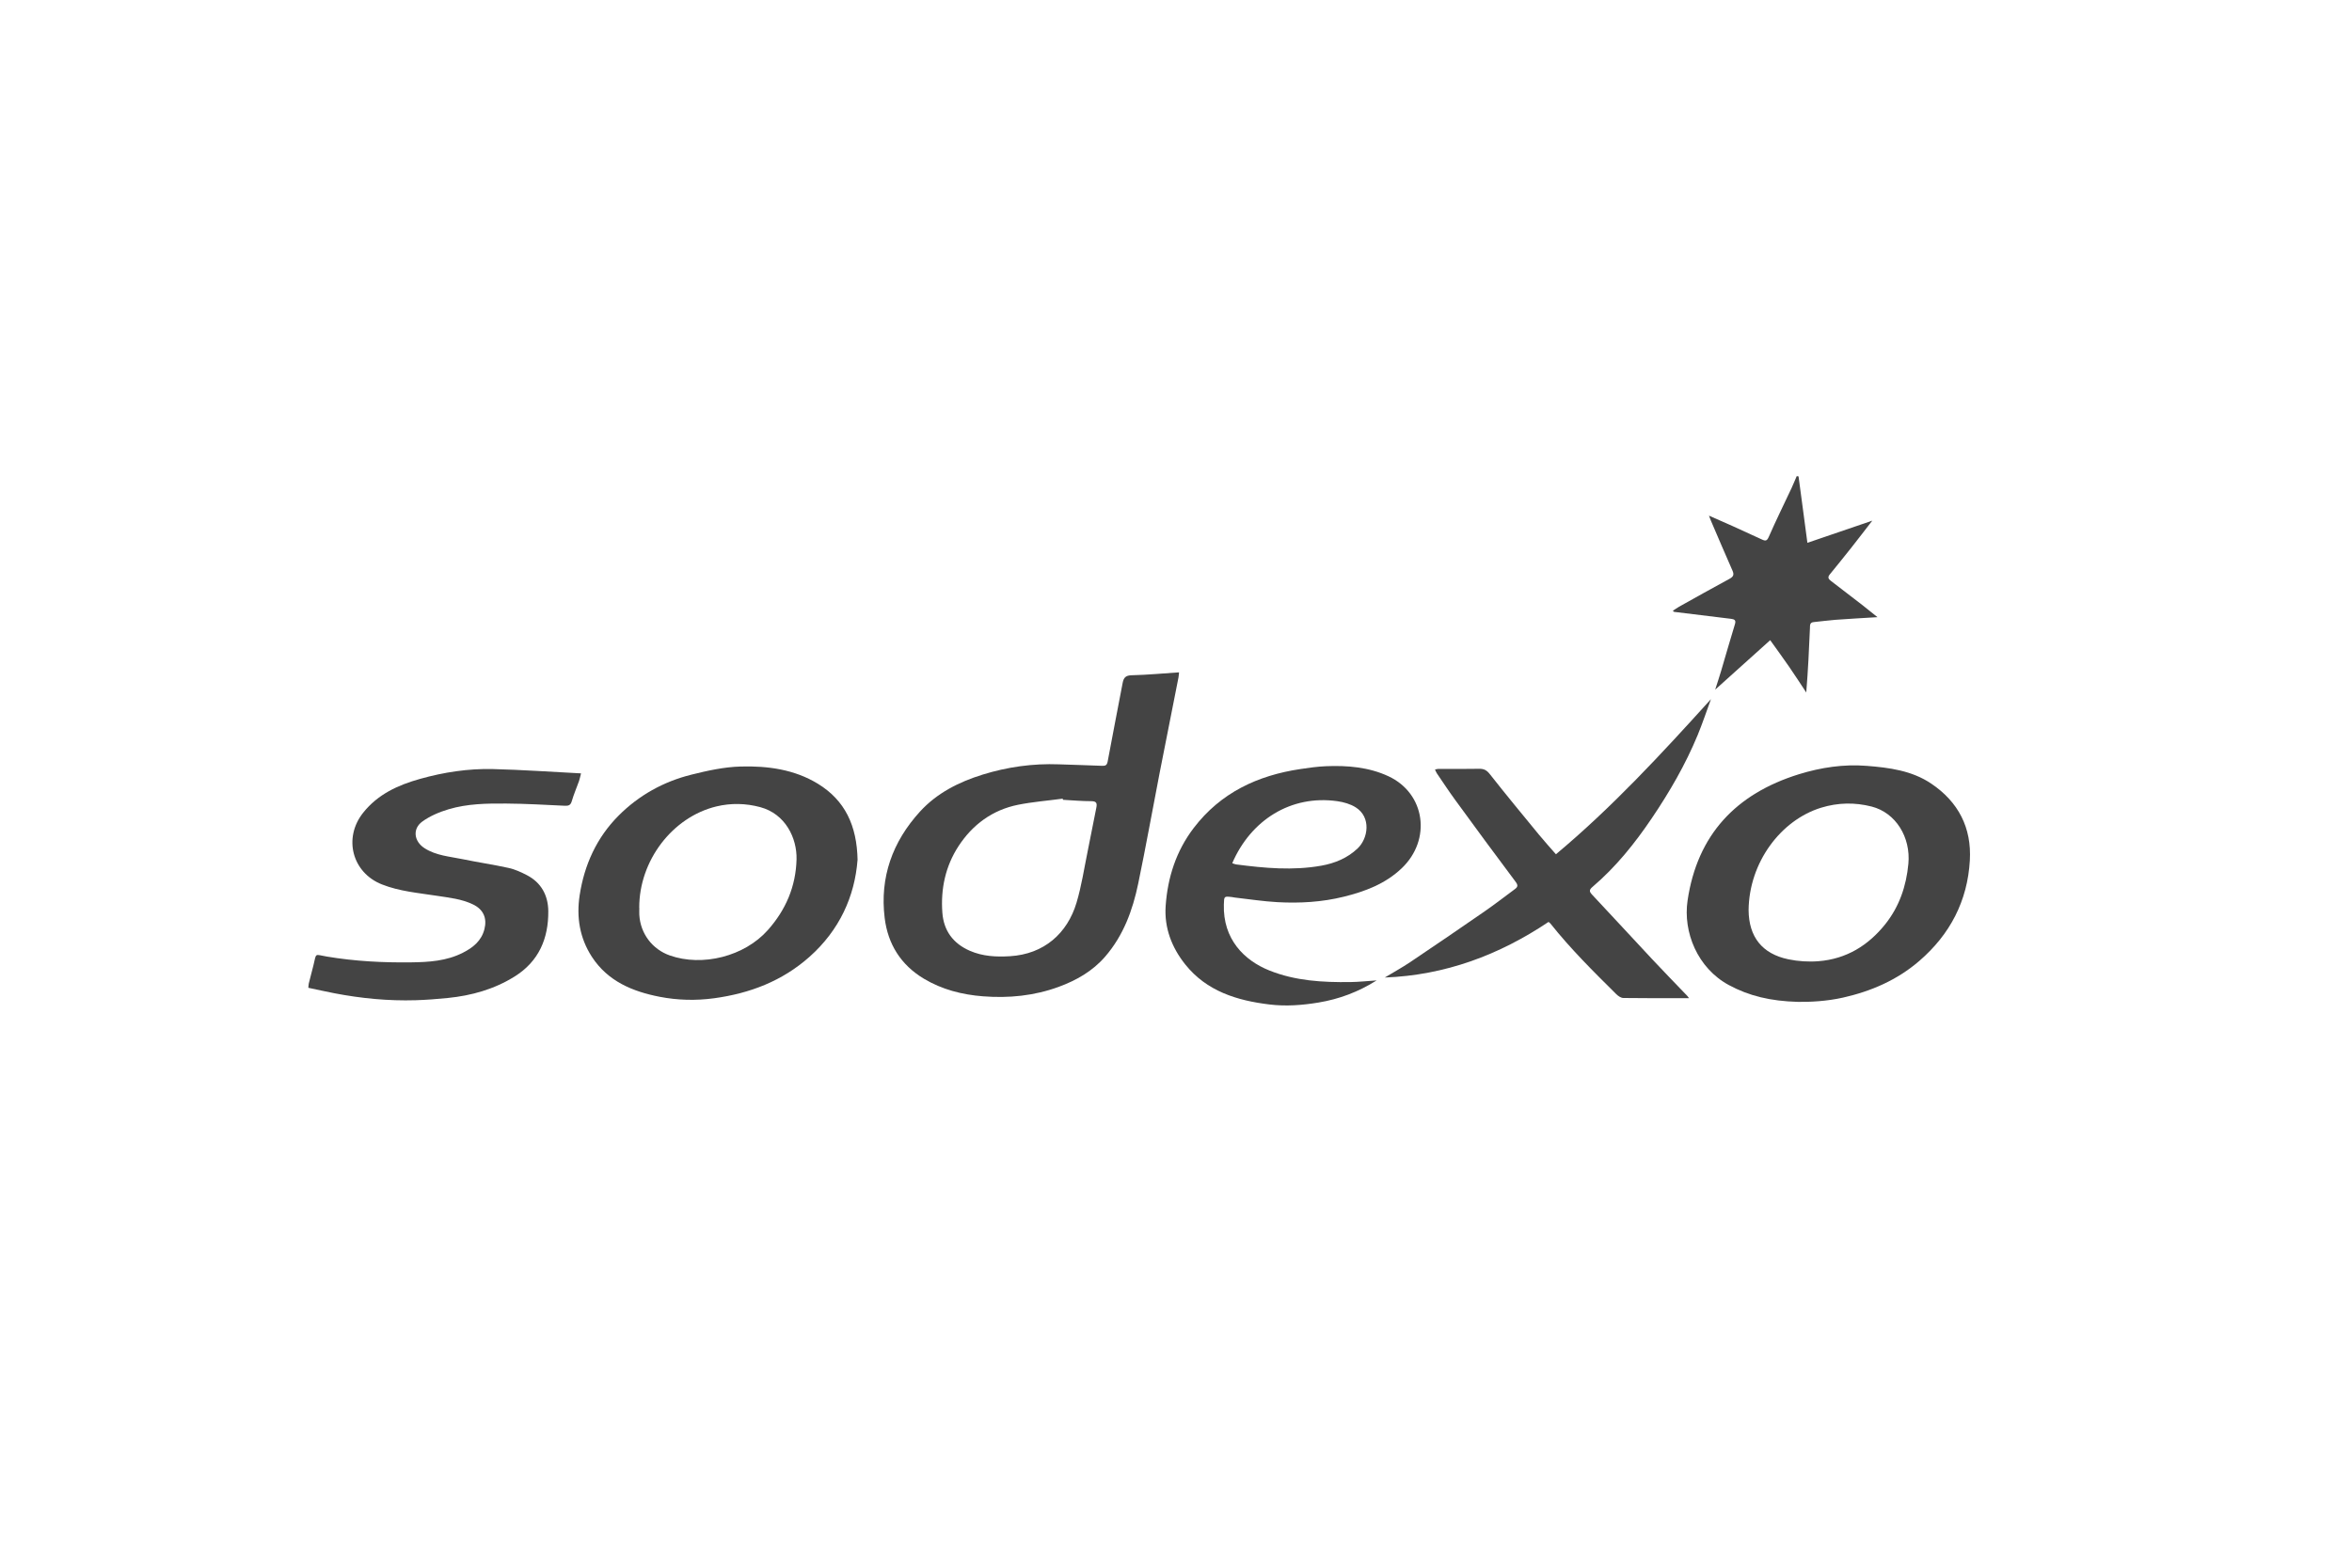 <svg xmlns="http://www.w3.org/2000/svg" id="logos" viewBox="0 0 600 400"><defs><style> .cls-1 { fill: #444; } </style></defs><path class="cls-1" d="M300.78,171.52c-.06.56-.07.96-.15,1.35-1.6,8.1-3.22,16.2-4.8,24.31-1.83,9.42-3.52,18.88-5.47,28.27-1.41,6.79-3.76,13.23-8.42,18.62-3.22,3.73-7.35,6.07-11.87,7.73-6.23,2.28-12.7,2.93-19.32,2.41-5.35-.42-10.42-1.72-15.05-4.48-5.9-3.53-9.21-8.85-10.02-15.52-1.27-10.37,2-19.44,8.99-27.11,4.31-4.73,9.92-7.57,15.98-9.45,6.34-1.97,12.84-2.88,19.5-2.63,3.66.14,7.33.22,11,.38.91.04,1.25-.19,1.43-1.16,1.22-6.67,2.56-13.32,3.81-19.98.26-1.39.79-1.94,2.35-1.97,3.94-.09,7.87-.47,12.05-.74ZM271.16,204.07c-.02-.1-.04-.19-.06-.29-3.8.51-7.64.81-11.39,1.56-6.56,1.32-11.64,5.09-15.22,10.6-3.31,5.1-4.55,10.9-4.09,16.95.34,4.57,2.74,7.84,7,9.7,3.28,1.43,6.69,1.6,10.22,1.39,8.73-.52,14.66-5.84,17-13.64,1.28-4.27,1.94-8.72,2.84-13.1.76-3.7,1.45-7.42,2.21-11.12.22-1.1.13-1.7-1.28-1.7-2.41,0-4.82-.22-7.22-.35Z"></path><path class="cls-1" d="M458.65,255.63c-7-.19-12.48-1.52-17.6-4.28-8.06-4.35-11.73-13.57-10.55-21.56,2.48-16.81,12.35-27.26,28.4-32.24,5.63-1.74,11.43-2.61,17.31-2.14,5.74.45,11.51,1.2,16.45,4.53,6.93,4.67,10.33,11.26,9.85,19.59-.59,10.35-5.05,18.89-12.89,25.65-5.62,4.85-12.23,7.73-19.46,9.36-4.21.95-8.44,1.13-11.51,1.09ZM446.07,232.19c.05,6.84,3.44,11.19,10.16,12.58,2.5.52,5.16.69,7.71.48,7.05-.56,12.65-4,16.99-9.43,3.58-4.49,5.37-9.72,5.9-15.42.63-6.8-3.22-13.02-9.35-14.6-4.3-1.11-8.65-1.02-12.91.29-10.31,3.17-18.37,13.98-18.5,26.11Z"></path><path class="cls-1" d="M218.76,219.43c-.72,9.29-4.6,17.9-12.26,24.71-6.95,6.17-15.2,9.33-24.35,10.57-4.67.63-9.28.51-13.84-.37-6.95-1.35-13.27-3.97-17.33-10.22-3.11-4.8-3.96-10.11-3.11-15.68,1.19-7.78,4.34-14.72,9.93-20.33,5.16-5.18,11.45-8.68,18.56-10.45,4.12-1.03,8.37-1.97,12.59-2.08,6.85-.19,13.68.72,19.7,4.4,6.91,4.23,9.96,10.68,10.12,19.47ZM163.09,231.63c0,.6-.03,1.2,0,1.8.28,4.76,3.29,8.77,7.76,10.35,8.36,2.95,19.06.23,25-6.44,4.6-5.15,7.18-11.18,7.35-18.09.13-5.33-2.77-11.57-9.27-13.31-3.68-.99-7.47-1.07-11.17-.18-11.27,2.72-19.72,13.88-19.69,25.86Z"></path><path class="cls-1" d="M351.16,250.17c-4.63,2.91-9.5,4.75-14.8,5.63-4.16.69-8.32,1-12.48.5-8.29-1-16.04-3.37-21.51-10.21-3.46-4.32-5.39-9.37-5.01-14.91.5-7.25,2.66-14.03,7.16-19.92,6.87-9,16.29-13.41,27.25-15.04,2.15-.32,4.33-.63,6.5-.72,5.47-.22,10.91.23,15.92,2.56,9.43,4.38,11.05,16.2,3.38,23.49-4.18,3.98-9.36,5.92-14.81,7.26-5.54,1.37-11.2,1.69-16.87,1.38-3.65-.2-7.28-.77-10.91-1.18-.23-.03-.46-.09-.69-.12-2.07-.23-2.01-.23-2.08,1.88-.27,8.84,5.17,14.28,11.6,16.85,6.66,2.67,13.62,3.05,20.66,2.96,2.17-.03,4.34-.27,6.68-.42ZM314.36,220.25c.38.13.67.27.98.31,7.24.94,14.47,1.62,21.74.32,3.5-.63,6.67-1.95,9.26-4.41,2.69-2.55,3.51-7.96-.51-10.48-1.35-.85-3.05-1.33-4.65-1.56-11.92-1.7-22.14,4.89-26.83,15.82Z"></path><path class="cls-1" d="M148.22,197.34c-.25.96-.34,1.48-.52,1.98-.6,1.69-1.33,3.35-1.83,5.08-.3,1.04-.81,1.24-1.79,1.19-4.96-.23-9.92-.53-14.88-.56-4.96-.04-9.97.02-14.77,1.46-2.35.7-4.74,1.71-6.71,3.14-2.57,1.87-2.1,5.08.6,6.8,2.96,1.89,6.39,2.11,9.69,2.79,3.9.81,7.85,1.38,11.74,2.24,1.61.35,3.17,1.07,4.64,1.83,3.71,1.91,5.44,5.21,5.48,9.18.06,6.97-2.39,12.82-8.59,16.69-5.22,3.26-10.98,4.87-17.05,5.48-2.72.27-5.45.49-8.18.57-6.98.21-13.9-.46-20.76-1.78-2.18-.42-4.34-.91-6.63-1.39.04-.39.03-.75.11-1.09.39-1.57.82-3.12,1.2-4.69.79-3.24.19-2.73,3.41-2.19,7.13,1.2,14.31,1.57,21.51,1.48,4.5-.06,9.01-.33,13.16-2.44,2.61-1.32,4.76-3.02,5.53-6.03.71-2.79-.25-5.02-2.89-6.3-2.93-1.42-6.12-1.73-9.29-2.22-4.71-.73-9.48-1.12-13.98-2.9-7.6-3.01-9.89-11.85-4.79-18.27,3.77-4.75,8.92-7.08,14.55-8.66,6.06-1.7,12.27-2.65,18.56-2.5,7.41.18,14.8.71,22.45,1.1Z"></path><path class="cls-1" d="M430.86,254.69c-5.7,0-11.21.03-16.72-.05-.63,0-1.37-.52-1.85-1-5.82-5.77-11.65-11.55-16.76-17.98-.08-.11-.2-.18-.49-.43-12.59,8.44-26.39,13.61-41.78,14.19,2.16-1.3,4.38-2.52,6.47-3.92,6.38-4.29,12.74-8.62,19.06-13,2.59-1.79,5.07-3.74,7.61-5.6.84-.61.9-1.04.19-1.97-5.17-6.88-10.26-13.82-15.33-20.77-1.64-2.24-3.16-4.56-4.72-6.85-.18-.26-.28-.56-.47-.96.34-.07.58-.16.83-.16,3.48,0,6.97.04,10.45-.03,1.23-.02,1.94.38,2.73,1.39,4.09,5.2,8.3,10.3,12.5,15.41,1.35,1.64,2.78,3.21,4.34,5.01,14.34-11.98,26.98-25.68,39.55-39.58-1.12,3.06-2.15,6.15-3.39,9.16-3.1,7.5-7.16,14.51-11.7,21.22-4.33,6.41-9.17,12.45-15.11,17.51-.83.71-.93,1.14-.15,1.97,5.14,5.47,10.21,10.99,15.33,16.47,2.97,3.17,6.01,6.29,9.02,9.43.12.13.21.28.4.53Z"></path><path class="cls-1" d="M426.76,155.83c.54-.35,1.04-.72,1.57-1.02,4.29-2.39,8.56-4.8,12.88-7.13,1-.54,1.2-1.07.75-2.08-1.86-4.22-3.67-8.47-5.49-12.71-.14-.33-.26-.67-.51-1.32,2.17.95,4.09,1.78,5.99,2.64,2.53,1.14,5.06,2.29,7.58,3.47.89.41,1.24.32,1.7-.72,1.83-4.19,3.86-8.29,5.8-12.43.47-1,.88-2.04,1.32-3.05.15.02.31.04.46.07.37,2.79.75,5.58,1.12,8.37.37,2.77.73,5.54,1.14,8.58,5.61-1.92,10.89-3.72,16.55-5.65-1.9,2.45-3.57,4.65-5.28,6.81-1.84,2.32-3.69,4.63-5.57,6.92-.56.68-.37,1.13.25,1.6,2.69,2.05,5.37,4.11,8.04,6.18,1.22.95,2.42,1.94,3.89,3.11-3.86.24-7.31.42-10.76.68-1.85.14-3.68.4-5.53.58-1.02.1-.91.84-.94,1.54-.23,5.4-.48,10.79-.94,16.42-1.46-2.21-2.9-4.43-4.4-6.61-1.54-2.24-3.15-4.43-4.8-6.74-4.67,4.2-9.22,8.29-14.03,12.62.57-1.79,1.06-3.26,1.5-4.74,1.18-3.98,2.31-7.97,3.53-11.94.33-1.06-.12-1.28-1.02-1.39-4.83-.57-9.66-1.17-14.49-1.77-.07,0-.13-.11-.3-.26Z"></path></svg>